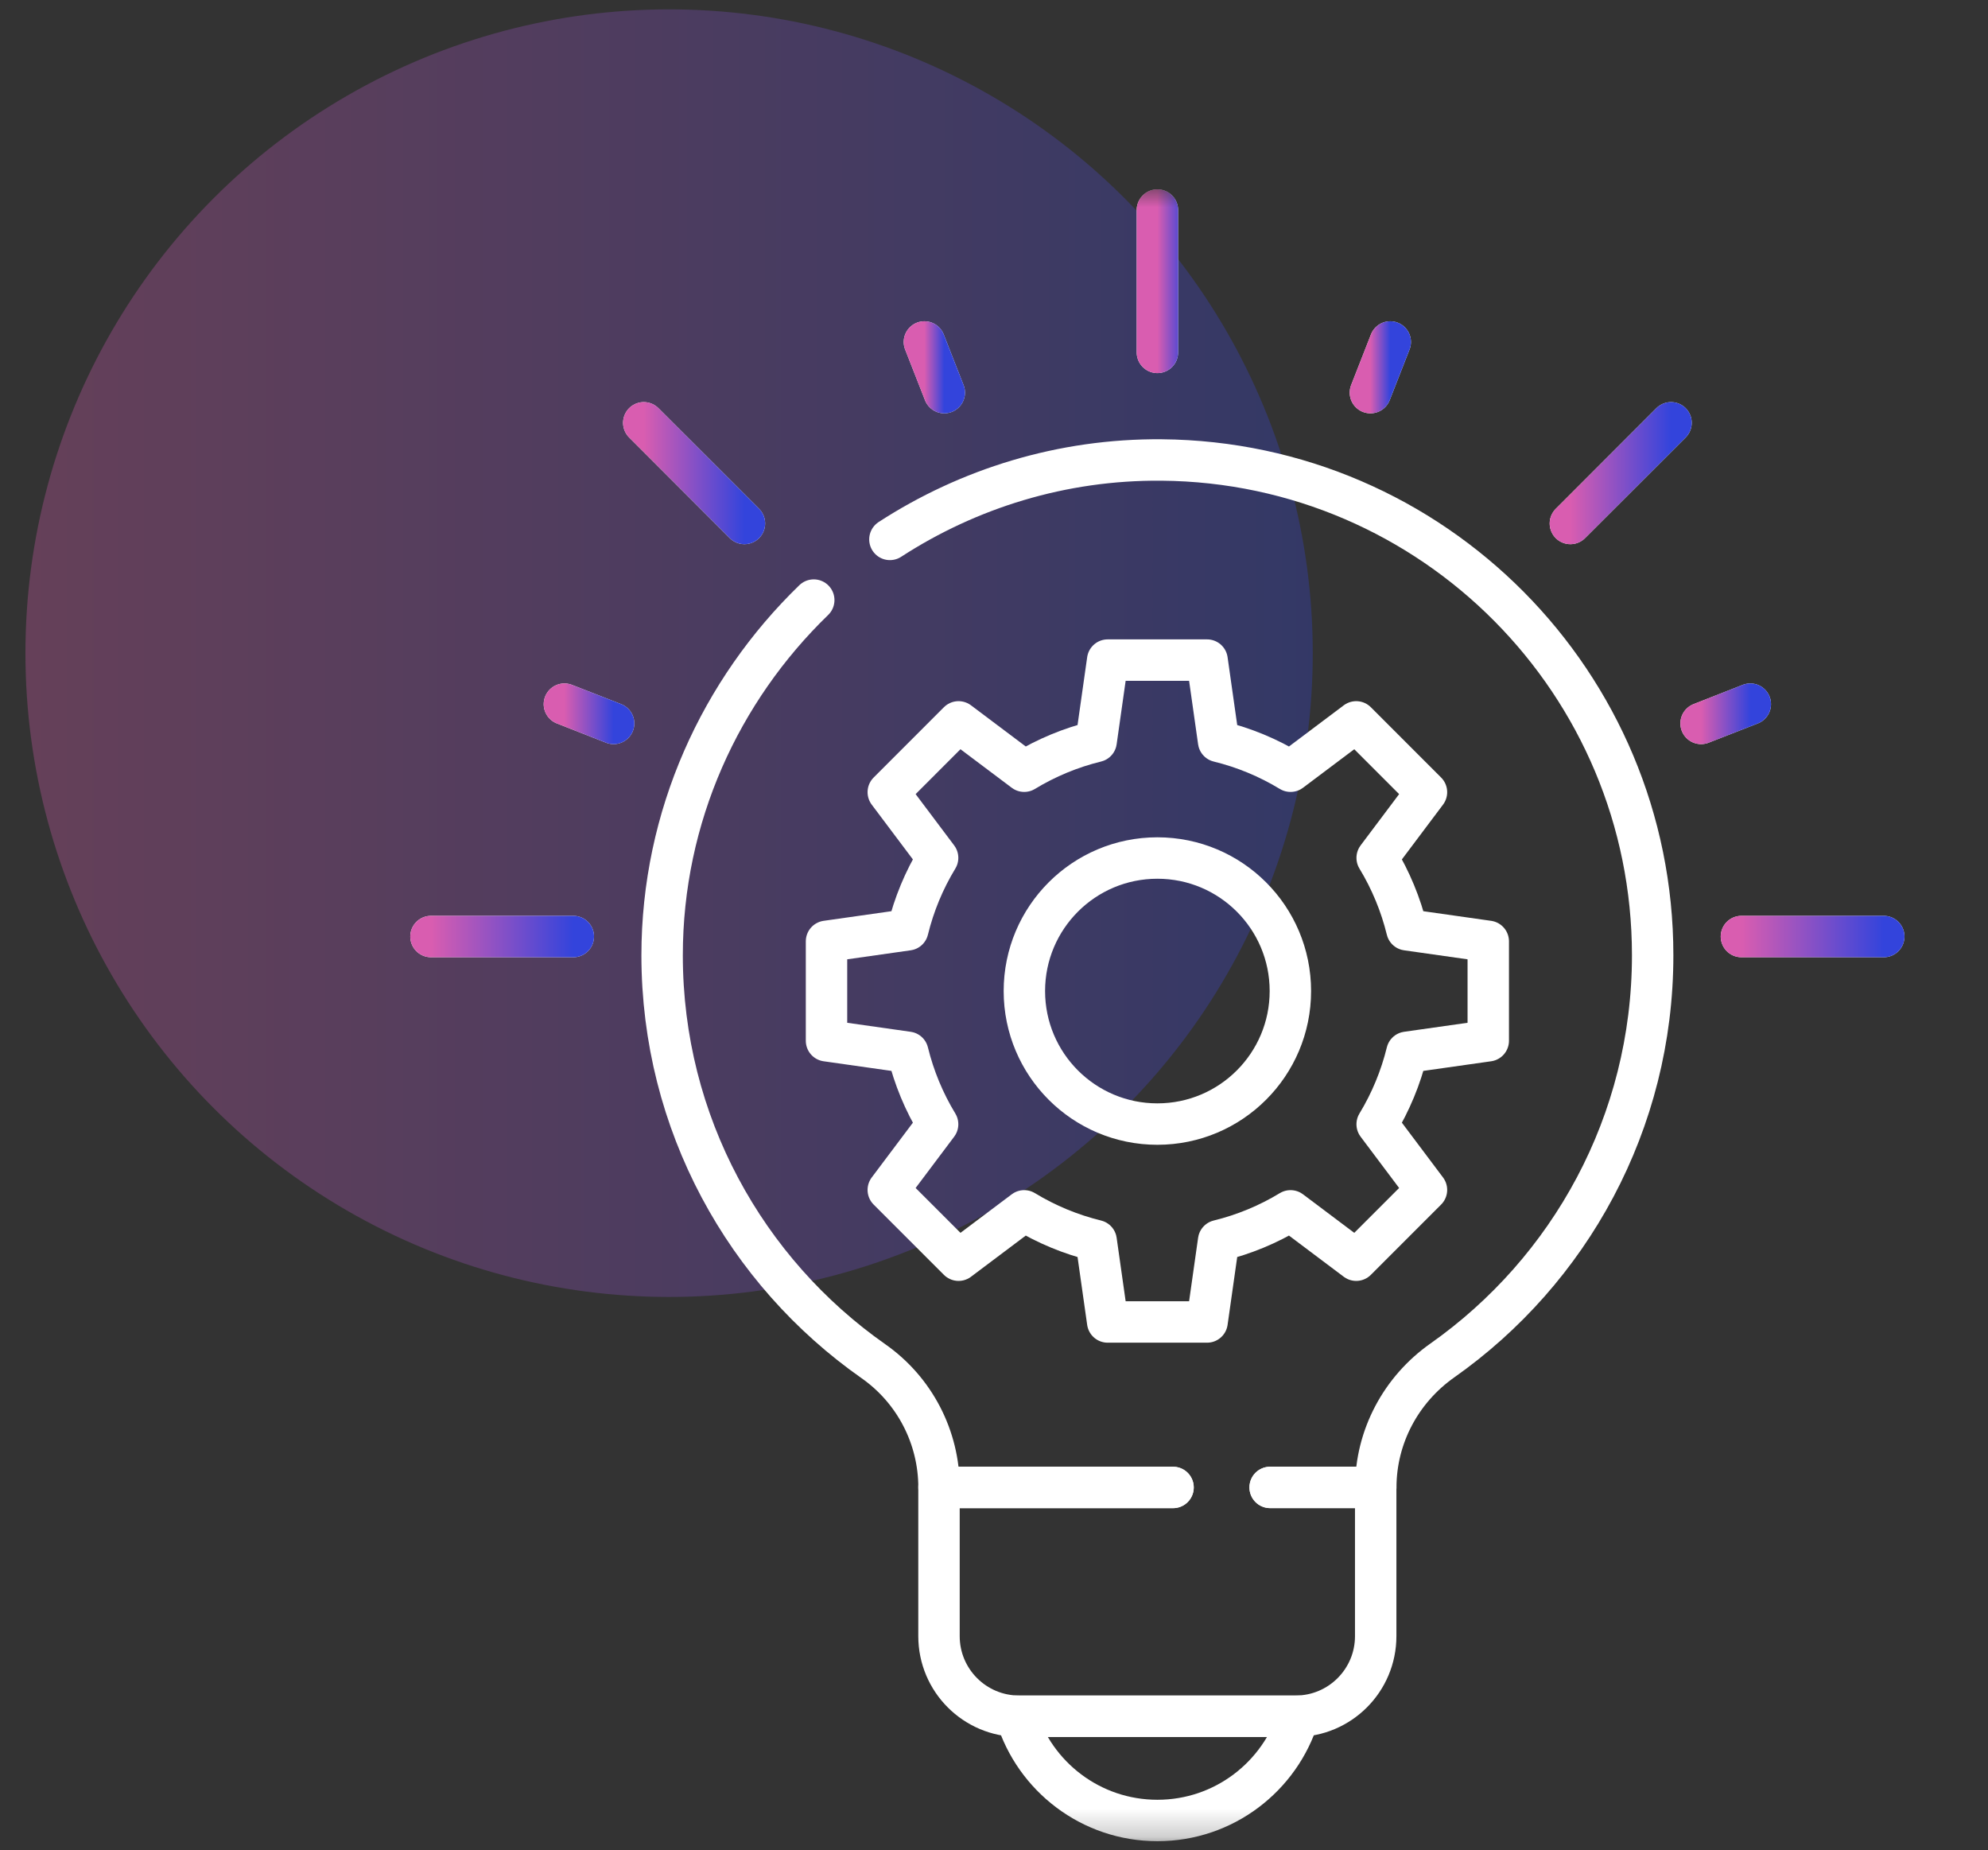 <svg width="72" height="67" viewBox="0 0 72 67" fill="none" xmlns="http://www.w3.org/2000/svg">
<rect x="0" y="0" width="72" height="67" fill="#333333" stroke="none"/>
<circle opacity="0.3" cx="24.233" cy="23.651" r="23.312" fill="url(#paint0_linear_44_1321)"/>
<g clip-path="url(#clip0_44_1321)">
<mask id="mask0_44_1321" style="mask-type:luminance" maskUnits="userSpaceOnUse" x="11" y="6" width="61" height="61">
<path d="M71.168 66.012V7.512H12.668V66.012H71.168Z" fill="white" stroke="white" stroke-width="1.5"/>
</mask>
<g mask="url(#mask0_44_1321)">
<path d="M46 53.86H49.824V59.246C49.824 60.847 48.526 62.145 46.925 62.145H36.907C35.306 62.145 34.008 60.847 34.008 59.246V53.86H42.484" stroke="white" stroke-width="1.5" stroke-miterlimit="10" stroke-linecap="round" stroke-linejoin="round"/>
<path d="M36.805 62.145C37.477 64.331 39.512 65.92 41.919 65.92C44.325 65.92 46.36 64.331 47.032 62.145H36.805Z" stroke="white" stroke-width="1.5" stroke-miterlimit="10" stroke-linecap="round" stroke-linejoin="round"/>
<path d="M41.917 40.703C39.257 40.703 37.1 38.546 37.1 35.886C37.1 33.225 39.257 31.069 41.917 31.069C44.578 31.069 46.734 33.225 46.734 35.886C46.734 38.546 44.578 40.703 41.917 40.703ZM53.901 37.686V34.086L50.956 33.668C50.731 32.749 50.367 31.871 49.877 31.063L51.663 28.685L49.118 26.139L46.74 27.926C45.932 27.435 45.053 27.071 44.135 26.847L43.717 23.902H40.117L39.699 26.847C38.781 27.071 37.902 27.435 37.094 27.926L34.716 26.139L32.171 28.685L33.958 31.063C33.467 31.871 33.103 32.749 32.878 33.668L29.934 34.086V37.686L32.878 38.104C33.103 39.022 33.467 39.9 33.958 40.709L32.171 43.087L34.716 45.632L37.094 43.845C37.902 44.336 38.781 44.7 39.699 44.924L40.117 47.869H43.717L44.135 44.924C45.053 44.7 45.932 44.336 46.74 43.845L49.118 45.632L51.663 43.087L49.877 40.709C50.367 39.901 50.731 39.022 50.956 38.104L53.901 37.686Z" stroke="white" stroke-width="1.5" stroke-miterlimit="10" stroke-linecap="round" stroke-linejoin="round"/>
<path d="M41.918 12.76V7.605" stroke="white" stroke-width="1.5" stroke-miterlimit="10" stroke-linecap="round" stroke-linejoin="round"/>
<path d="M41.918 12.76V7.605" stroke="url(#paint1_linear_44_1321)" stroke-width="1.5" stroke-miterlimit="10" stroke-linecap="round" stroke-linejoin="round"/>
<path d="M63.07 33.912H68.225" stroke="white" stroke-width="1.5" stroke-miterlimit="10" stroke-linecap="round" stroke-linejoin="round"/>
<path d="M63.07 33.912H68.225" stroke="url(#paint2_linear_44_1321)" stroke-width="1.5" stroke-miterlimit="10" stroke-linecap="round" stroke-linejoin="round"/>
<path d="M15.609 33.912H20.764" stroke="white" stroke-width="1.5" stroke-miterlimit="10" stroke-linecap="round" stroke-linejoin="round"/>
<path d="M15.609 33.912H20.764" stroke="url(#paint3_linear_44_1321)" stroke-width="1.5" stroke-miterlimit="10" stroke-linecap="round" stroke-linejoin="round"/>
<path d="M23.316 15.31L26.961 18.955" stroke="white" stroke-width="1.5" stroke-miterlimit="10" stroke-linecap="round" stroke-linejoin="round"/>
<path d="M23.316 15.31L26.961 18.955" stroke="url(#paint4_linear_44_1321)" stroke-width="1.5" stroke-miterlimit="10" stroke-linecap="round" stroke-linejoin="round"/>
<path d="M20.441 25.497L22.223 26.195" stroke="white" stroke-width="1.5" stroke-miterlimit="10" stroke-linecap="round" stroke-linejoin="round"/>
<path d="M20.441 25.497L22.223 26.195" stroke="url(#paint5_linear_44_1321)" stroke-width="1.5" stroke-miterlimit="10" stroke-linecap="round" stroke-linejoin="round"/>
<path d="M34.199 14.217L33.48 12.383" stroke="white" stroke-width="1.5" stroke-miterlimit="10" stroke-linecap="round" stroke-linejoin="round"/>
<path d="M34.199 14.217L33.48 12.383" stroke="url(#paint6_linear_44_1321)" stroke-width="1.5" stroke-miterlimit="10" stroke-linecap="round" stroke-linejoin="round"/>
<path d="M49.633 14.217L50.351 12.383" stroke="white" stroke-width="1.5" stroke-miterlimit="10" stroke-linecap="round" stroke-linejoin="round"/>
<path d="M49.633 14.217L50.351 12.383" stroke="url(#paint7_linear_44_1321)" stroke-width="1.5" stroke-miterlimit="10" stroke-linecap="round" stroke-linejoin="round"/>
<path d="M60.52 15.31L56.875 18.955" stroke="white" stroke-width="1.5" stroke-miterlimit="10" stroke-linecap="round" stroke-linejoin="round"/>
<path d="M60.52 15.31L56.875 18.955" stroke="url(#paint8_linear_44_1321)" stroke-width="1.5" stroke-miterlimit="10" stroke-linecap="round" stroke-linejoin="round"/>
<path d="M63.391 25.497L61.609 26.195" stroke="white" stroke-width="1.5" stroke-miterlimit="10" stroke-linecap="round" stroke-linejoin="round"/>
<path d="M63.391 25.497L61.609 26.195" stroke="url(#paint9_linear_44_1321)" stroke-width="1.5" stroke-miterlimit="10" stroke-linecap="round" stroke-linejoin="round"/>
<path d="M29.472 21.729C26.094 24.998 23.98 29.567 23.98 34.594C23.981 40.674 27.007 46.047 31.635 49.291C33.124 50.335 34.009 52.042 34.009 53.861V53.861H42.485" stroke="white" stroke-width="1.5" stroke-miterlimit="10" stroke-linecap="round" stroke-linejoin="round"/>
<path d="M46.002 53.859H49.827C49.827 52.025 50.737 50.32 52.237 49.263C56.845 46.017 59.855 40.656 59.855 34.592C59.855 24.736 51.907 16.738 42.072 16.656C38.459 16.625 35.073 17.689 32.23 19.532" stroke="white" stroke-width="1.5" stroke-miterlimit="10" stroke-linecap="round" stroke-linejoin="round"/>
</g>
</g>
<defs>
<linearGradient id="paint0_linear_44_1321" x1="0.922" y1="60.489" x2="47.545" y2="60.489" gradientUnits="userSpaceOnUse">
<stop stop-color="#D95DB0"/>
<stop offset="1" stop-color="#3344DC"/>
</linearGradient>
<linearGradient id="paint1_linear_44_1321" x1="41.918" y1="10.182" x2="42.918" y2="10.182" gradientUnits="userSpaceOnUse">
<stop stop-color="#D95DB0"/>
<stop offset="1" stop-color="#3344DC"/>
</linearGradient>
<linearGradient id="paint2_linear_44_1321" x1="63.07" y1="33.412" x2="68.225" y2="33.412" gradientUnits="userSpaceOnUse">
<stop stop-color="#D95DB0"/>
<stop offset="1" stop-color="#3344DC"/>
</linearGradient>
<linearGradient id="paint3_linear_44_1321" x1="15.609" y1="33.412" x2="20.764" y2="33.412" gradientUnits="userSpaceOnUse">
<stop stop-color="#D95DB0"/>
<stop offset="1" stop-color="#3344DC"/>
</linearGradient>
<linearGradient id="paint4_linear_44_1321" x1="23.316" y1="17.133" x2="26.961" y2="17.133" gradientUnits="userSpaceOnUse">
<stop stop-color="#D95DB0"/>
<stop offset="1" stop-color="#3344DC"/>
</linearGradient>
<linearGradient id="paint5_linear_44_1321" x1="20.441" y1="25.846" x2="22.223" y2="25.846" gradientUnits="userSpaceOnUse">
<stop stop-color="#D95DB0"/>
<stop offset="1" stop-color="#3344DC"/>
</linearGradient>
<linearGradient id="paint6_linear_44_1321" x1="33.48" y1="13.3" x2="34.199" y2="13.3" gradientUnits="userSpaceOnUse">
<stop stop-color="#D95DB0"/>
<stop offset="1" stop-color="#3344DC"/>
</linearGradient>
<linearGradient id="paint7_linear_44_1321" x1="49.633" y1="13.3" x2="50.351" y2="13.3" gradientUnits="userSpaceOnUse">
<stop stop-color="#D95DB0"/>
<stop offset="1" stop-color="#3344DC"/>
</linearGradient>
<linearGradient id="paint8_linear_44_1321" x1="56.875" y1="17.133" x2="60.52" y2="17.133" gradientUnits="userSpaceOnUse">
<stop stop-color="#D95DB0"/>
<stop offset="1" stop-color="#3344DC"/>
</linearGradient>
<linearGradient id="paint9_linear_44_1321" x1="61.609" y1="25.846" x2="63.391" y2="25.846" gradientUnits="userSpaceOnUse">
<stop stop-color="#D95DB0"/>
<stop offset="1" stop-color="#3344DC"/>
</linearGradient>
<clipPath id="clip0_44_1321">
<rect width="60" height="60" fill="white" transform="translate(11.918 6.762)"/>
</clipPath>
</defs>
</svg>
